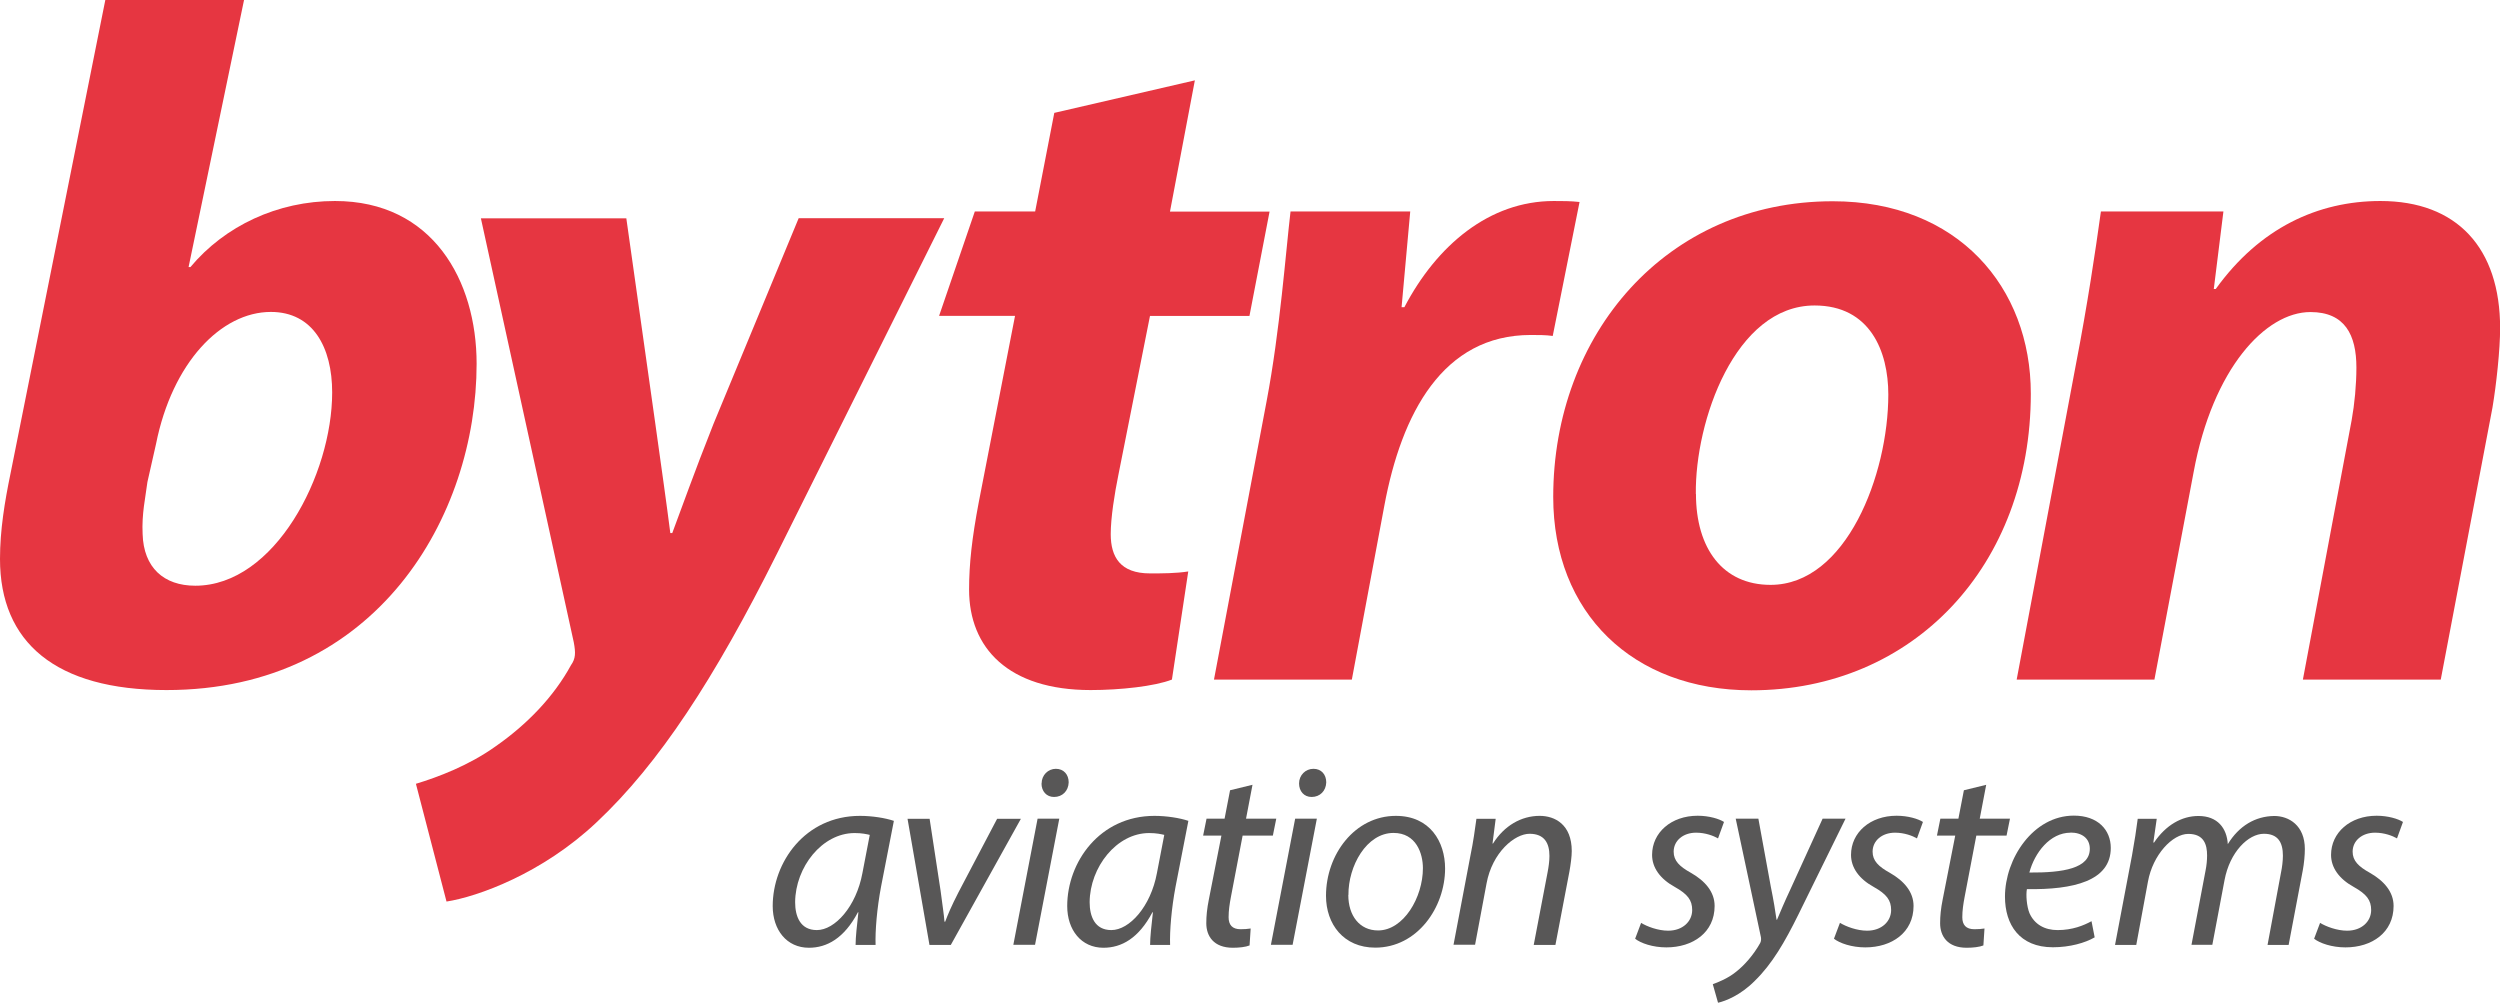 <?xml version="1.0" encoding="UTF-8"?><svg id="Layer_2" xmlns="http://www.w3.org/2000/svg" viewBox="0 0 205.09 82.25"><defs><style>.cls-1{fill:#e63641;}.cls-2{fill:#585757;}</style></defs><g id="monitor_1"><g><path class="cls-1" d="m12.09,39.57c-.16,1.26-.47,2.59-.39,4.24.08,2.75,1.73,4.24,4.32,4.24,6.52,0,11.23-9.11,11.23-15.86,0-3.69-1.57-6.6-5.03-6.6-4.08,0-8.09,4.16-9.42,10.83l-.71,3.14ZM20.02,0l-4.55,21.91h.15c2.83-3.38,7.15-5.42,11.86-5.42,8.01,0,11.62,6.52,11.62,13.35,0,12.48-8.17,26.77-25.44,26.77-9.11,0-13.66-3.92-13.66-10.76,0-2.36.39-4.71.86-6.99L8.64,0h11.38Z"/><path class="cls-1" d="m51.38,17.9l2.36,16.72c.55,3.93.94,6.67,1.25,9.11h.16c.86-2.28,1.73-4.79,3.38-8.95l6.99-16.88h11.94l-13.74,27.56c-5.1,10.21-9.66,17.19-14.76,21.98-4.48,4.24-9.81,6.13-12.33,6.52l-2.51-9.66c1.81-.55,4.32-1.49,6.52-3.06,2.59-1.8,4.79-4.08,6.2-6.67.39-.55.39-1.02.23-1.88l-7.62-34.78h11.94Z"/><path class="cls-1" d="m98.02,6.6l-2.04,10.76h8.17l-1.65,8.56h-8.16l-2.59,13.03c-.32,1.57-.63,3.53-.63,4.87,0,1.88.79,3.22,3.22,3.22,1.02,0,2.12,0,3.14-.16l-1.34,8.87c-1.41.55-4.24.86-6.67.86-6.75,0-9.97-3.45-9.97-8.24,0-2.12.24-4.24.79-7.15l2.98-15.31h-6.23l2.93-8.56h4.95l1.57-8.09,11.54-2.67Z"/><path class="cls-1" d="m99.59,55.75l4.32-22.85c1.1-5.81,1.57-12.25,1.96-15.55h9.82c-.24,2.59-.47,5.18-.71,7.85h.23c2.67-5.1,6.99-8.71,12.25-8.71.71,0,1.41,0,2.12.08l-2.2,10.99c-.55-.08-1.18-.08-1.8-.08-7.22,0-10.6,6.44-12.01,13.98l-2.67,14.29h-11.31Z"/><path class="cls-1" d="m139.13,40.52c0,4.47,2.2,7.46,6.12,7.46,6.2,0,9.66-9.03,9.66-15.62,0-3.53-1.49-7.3-6.05-7.3-6.52,0-9.82,9.5-9.74,15.47m27.48-8.24c0,14.05-9.58,24.34-22.93,24.34-9.74,0-16.25-6.36-16.25-15.86,0-13.35,9.27-24.26,22.93-24.26,10.29,0,16.25,7.07,16.25,15.78"/><path class="cls-1" d="m165.44,55.75l4.87-25.91c.94-4.87,1.57-9.11,2.04-12.49h10.05l-.79,6.36h.16c3.61-5.02,8.4-7.22,13.51-7.22,6.28,0,9.82,3.85,9.82,10.44,0,1.73-.31,4.63-.63,6.52l-4.24,22.3h-11.31l4-21.28c.24-1.33.39-2.9.39-4.32,0-2.67-.94-4.55-3.77-4.55-3.69,0-8.01,4.63-9.58,13.11l-3.22,17.04h-11.31Z"/><path class="cls-2" d="m71.35,68.49c-.26-.06-.64-.15-1.24-.15-2.67,0-4.86,2.8-4.88,5.67,0,1.15.41,2.29,1.78,2.29,1.48,0,3.23-1.92,3.74-4.68l.6-3.12Zm-1.16,9.02c0-.62.11-1.6.23-2.67h-.04c-1.13,2.14-2.55,2.91-4.02,2.91-1.82,0-2.97-1.46-2.97-3.42,0-3.59,2.65-7.4,7.16-7.4.99,0,2.07.17,2.78.41l-1.05,5.39c-.34,1.8-.49,3.64-.45,4.79h-1.65Z"/><path class="cls-2" d="m76.26,67.16l.9,5.9c.15,1.18.28,1.97.32,2.55h.06c.21-.56.49-1.24,1.09-2.41l3.17-6.03h1.95l-5.75,10.35h-1.75l-1.8-10.35h1.82Z"/><path class="cls-2" d="m85.45,64.27c0-.68.53-1.2,1.17-1.2s1.05.47,1.05,1.11c-.02.7-.51,1.2-1.2,1.2-.62,0-1.03-.47-1.03-1.11m-2.31,13.24l1.99-10.35h1.78l-1.99,10.35h-1.78Z"/><path class="cls-2" d="m95.51,68.49c-.26-.06-.64-.15-1.24-.15-2.67,0-4.86,2.8-4.88,5.67,0,1.15.41,2.29,1.78,2.29,1.48,0,3.23-1.92,3.74-4.68l.6-3.12Zm-1.16,9.02c0-.62.11-1.6.23-2.67h-.04c-1.13,2.14-2.54,2.91-4.02,2.91-1.82,0-2.97-1.46-2.97-3.42,0-3.59,2.65-7.4,7.16-7.4.99,0,2.07.17,2.78.41l-1.05,5.39c-.34,1.8-.49,3.64-.45,4.79h-1.65Z"/><path class="cls-2" d="m102.75,64.38l-.53,2.78h2.48l-.28,1.39h-2.48l-.96,5.03c-.11.58-.19,1.11-.19,1.67,0,.62.3.98.98.98.3,0,.6-.02.83-.06l-.09,1.39c-.32.13-.86.19-1.37.19-1.58,0-2.18-.96-2.18-2.01,0-.6.06-1.2.21-1.95l1.03-5.24h-1.5l.28-1.39h1.48l.45-2.33,1.84-.45Z"/><path class="cls-2" d="m106.57,64.27c0-.68.53-1.2,1.18-1.2s1.05.47,1.05,1.11c-.02.7-.51,1.2-1.2,1.2-.62,0-1.03-.47-1.03-1.11m-2.31,13.24l1.99-10.35h1.78l-1.99,10.35h-1.77Z"/><path class="cls-2" d="m110.61,73.42c0,1.69.92,2.91,2.44,2.91,2.09,0,3.68-2.7,3.68-5.11,0-1.2-.55-2.89-2.41-2.89-2.22,0-3.72,2.72-3.7,5.09m7.93-2.18c0,3.19-2.27,6.5-5.73,6.5-2.59,0-4.04-1.92-4.04-4.25,0-3.4,2.37-6.56,5.73-6.56,2.8,0,4.04,2.12,4.04,4.32"/><path class="cls-2" d="m119.24,77.51l1.39-7.33c.24-1.15.37-2.16.49-3.01h1.58l-.26,2.03h.04c.92-1.46,2.31-2.27,3.83-2.27,1.24,0,2.63.7,2.63,2.89,0,.45-.09,1.11-.19,1.67l-1.15,6.03h-1.78l1.14-5.97c.08-.41.15-.9.15-1.33,0-1.05-.41-1.82-1.63-1.82s-3.06,1.52-3.53,4.08l-.94,5.02h-1.78Z"/><path class="cls-2" d="m134.63,75.71c.49.3,1.39.64,2.22.64,1.2,0,1.97-.77,1.97-1.69,0-.81-.36-1.3-1.43-1.9-1.2-.66-1.86-1.58-1.86-2.63,0-1.82,1.56-3.21,3.74-3.21.94,0,1.78.26,2.16.51l-.49,1.35c-.36-.21-1.03-.47-1.8-.47-1.07,0-1.84.66-1.84,1.56,0,.75.49,1.22,1.41,1.73,1.16.66,1.95,1.56,1.95,2.72,0,2.18-1.78,3.4-3.96,3.4-1.11,0-2.1-.34-2.56-.71l.49-1.3Z"/><path class="cls-2" d="m144.25,67.16l1.02,5.58c.24,1.18.36,1.95.47,2.71h.04c.28-.66.58-1.39,1.11-2.52l2.63-5.77h1.88l-3.87,7.87c-1.11,2.25-2.16,4.06-3.57,5.43-1.16,1.18-2.42,1.67-3.02,1.8l-.43-1.52c.45-.17,1.2-.45,1.9-1.01.68-.53,1.43-1.37,1.99-2.37.08-.17.08-.3.06-.47l-2.07-9.73h1.84Z"/><path class="cls-2" d="m150.95,75.71c.49.3,1.39.64,2.22.64,1.2,0,1.97-.77,1.97-1.69,0-.81-.36-1.3-1.43-1.9-1.2-.66-1.86-1.58-1.86-2.63,0-1.82,1.56-3.21,3.74-3.21.94,0,1.78.26,2.16.51l-.49,1.35c-.36-.21-1.03-.47-1.8-.47-1.07,0-1.84.66-1.84,1.56,0,.75.49,1.22,1.41,1.73,1.16.66,1.95,1.56,1.95,2.72,0,2.18-1.78,3.4-3.96,3.4-1.11,0-2.1-.34-2.57-.71l.49-1.3Z"/><path class="cls-2" d="m162.94,64.38l-.53,2.78h2.48l-.28,1.39h-2.48l-.96,5.03c-.11.58-.19,1.11-.19,1.67,0,.62.3.98.99.98.3,0,.6-.02.83-.06l-.09,1.39c-.32.13-.86.19-1.37.19-1.58,0-2.18-.96-2.18-2.01,0-.6.06-1.2.21-1.95l1.03-5.24h-1.5l.28-1.39h1.48l.45-2.33,1.84-.45Z"/><path class="cls-2" d="m169.86,68.31c-1.69,0-2.95,1.65-3.38,3.27,2.78.02,4.96-.34,4.96-1.95,0-.85-.64-1.33-1.58-1.33m1.97,8.6c-.77.45-2.03.81-3.42.81-2.74,0-3.93-1.86-3.93-4.15,0-3.12,2.31-6.65,5.65-6.65,1.97,0,3.03,1.17,3.03,2.65,0,2.71-3.06,3.44-6.88,3.38-.09.45-.02,1.41.21,1.97.41.92,1.24,1.39,2.31,1.39,1.22,0,2.14-.38,2.78-.73l.26,1.33Z"/><path class="cls-2" d="m173.51,77.51l1.39-7.33c.21-1.15.36-2.16.47-3.01h1.56l-.28,1.95h.06c.96-1.43,2.27-2.18,3.64-2.18,1.58,0,2.33,1.01,2.41,2.31.92-1.5,2.25-2.29,3.81-2.31,1.2,0,2.51.77,2.51,2.71,0,.49-.06,1.18-.17,1.75l-1.16,6.12h-1.73l1.11-5.97c.08-.38.15-.92.15-1.35,0-1.09-.4-1.8-1.56-1.8-1.28,0-2.8,1.5-3.23,3.81l-1,5.3h-1.71l1.15-6.07c.09-.45.13-.86.13-1.26,0-.87-.24-1.77-1.54-1.77s-2.91,1.71-3.31,3.91l-.96,5.2h-1.73Z"/><path class="cls-2" d="m190.33,75.71c.49.3,1.39.64,2.22.64,1.2,0,1.97-.77,1.97-1.69,0-.81-.36-1.3-1.43-1.9-1.2-.66-1.86-1.58-1.86-2.63,0-1.82,1.56-3.21,3.74-3.21.94,0,1.78.26,2.16.51l-.49,1.35c-.36-.21-1.03-.47-1.8-.47-1.07,0-1.84.66-1.84,1.56,0,.75.49,1.22,1.41,1.73,1.16.66,1.95,1.56,1.95,2.72,0,2.18-1.77,3.4-3.95,3.4-1.11,0-2.1-.34-2.57-.71l.49-1.3Z"/></g></g></svg>